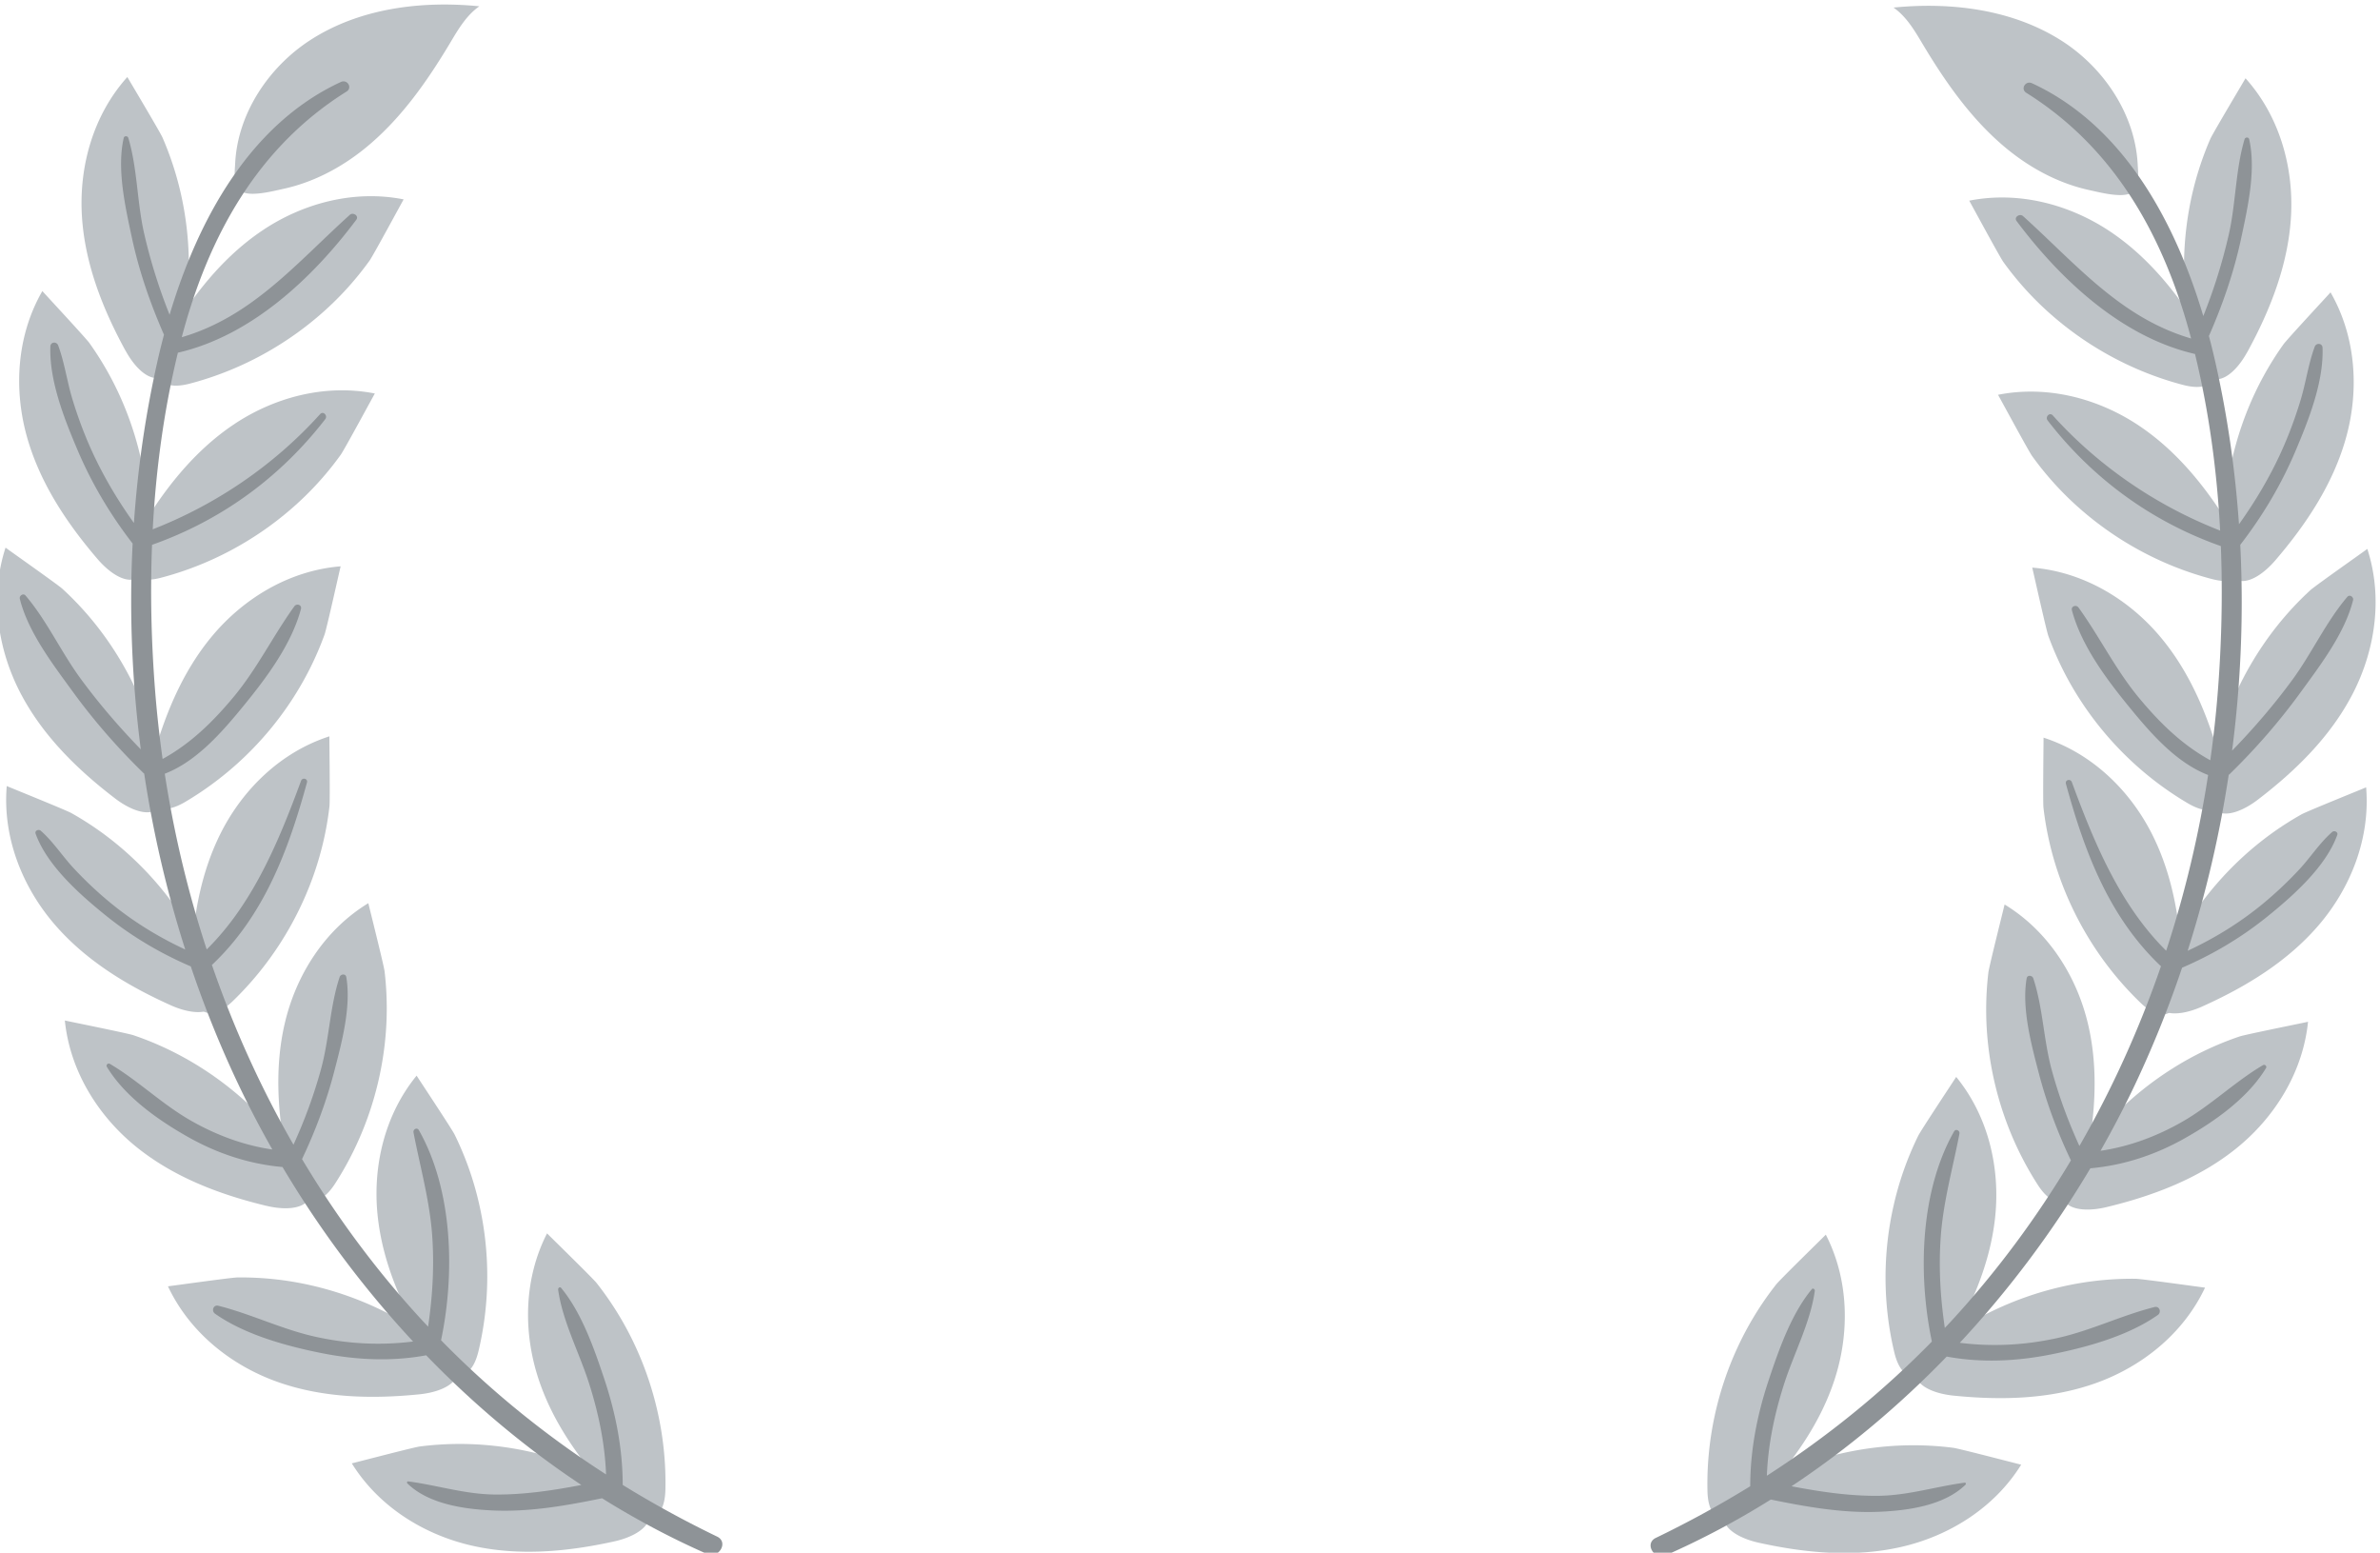 <svg xmlns="http://www.w3.org/2000/svg" height="100" width="153.309" xmlns:v="https://vecta.io/nano"><g transform="matrix(1.333 0 0 -1.333 -249 471.667)"><g transform="matrix(.294 .079 -.079 .294 175.547 224.544)"><g fill="#bec3c7"><path d="M195.625 362.75c6.615 2.92 12.274 7.636 17.472 12.663 1.8 1.75 3.66 3.6 6.03 4.45-8.708 3.293-18.484 4.64-27.342 1.774-7.425-2.403-14.1-8.207-16.546-15.744-.44-1.356-1.317-3.423-.216-4.605 1.162-1.247 4.954-1.254 6.53-1.333 4.82-.24 9.675.854 14.073 2.796m-44.924-21.12c-1.793 7.4-2.677 15.146-1.1 22.652s5.804 14.795 12.652 19.243c-.02-.013 2.75-9.75 2.897-10.747a50.18 50.18 0 0 0 .346-11.735c-.67-7.678-3.074-15.3-7.163-22.098-3.35-5.567-6.496-1.968-7.622 2.685"/><path d="M157.665 341.88c5.45 5.33 11.647 10.046 18.898 12.538s15.683 2.578 23.007-1.032c-.022.01-6.972-7.347-7.754-7.985a49.71 49.71 0 0 0-9.907-6.3c-6.94-3.35-14.722-5.183-22.654-5.145-6.496.03-5.013 4.576-1.6 7.923m-12.4-28.564c5.45 5.33 11.647 10.045 18.898 12.538s15.683 2.578 23.007-1.033c-.02.01-6.972-7.346-7.754-7.984a49.71 49.71 0 0 0-9.907-6.3c-6.94-3.35-14.72-5.184-22.654-5.145-6.496.03-5.013 4.576-1.6 7.923m-7.62-36.077c3.8 6.615 8.463 12.842 14.76 17.218s14.384 6.76 22.415 5.285c-.023.004-4.703-8.97-5.28-9.797-2.247-3.214-4.875-6.154-7.813-8.764a51.69 51.69 0 0 0-20.391-11.13c-6.258-1.743-6.07 3.034-3.7 7.188m-2.53-33.55c2.163 7.3 5.275 14.448 10.393 20.158s12.438 9.893 20.592 10.3c-.023-.001-2.507-9.813-2.88-10.75-1.444-3.645-3.324-7.112-5.582-10.328-4.428-6.3-10.33-11.7-17.274-15.533-5.688-3.138-6.607 1.553-5.25 6.144m6.97-33.503c.417 7.613 1.797 15.275 5.46 22.013s9.818 12.497 17.657 14.784c-.023-.006-.175-10.126-.32-11.125a50.17 50.17 0 0 0-3.047-11.338c-2.853-7.16-7.35-13.768-13.223-19.1-4.8-4.367-6.788-.014-6.526 4.766m13.848-34.015c-2.138 7.318-3.384 15.004-2.17 22.575s5.104 15.05 11.736 19.815c-.02-.014 3.202-9.6 3.397-10.6a50.09 50.09 0 0 0 .896-11.706c-.3-7.7-2.353-15.43-6.12-22.4-3.084-5.717-6.396-2.27-7.74 2.325"/><path d="M178.518 145.548c-3.627 6.706-6.46 13.96-6.863 21.615s1.83 15.787 7.313 21.838c-.015-.017 5.15-8.722 5.548-9.648a50.2 50.2 0 0 0 3.334-11.258c1.315-7.594.94-15.578-1.277-23.195-1.815-6.238-5.777-3.563-8.055.648M137.846 310.84c-3.297 6.875-5.773 14.256-5.805 21.924s2.595 15.68 8.366 21.456c-.017-.016 4.718-8.962 5.072-9.907a50.19 50.19 0 0 0 2.783-11.405c.945-7.65.182-15.606-2.402-23.106-2.116-6.143-5.944-3.278-8.014 1.038m-7.174-37.4c-4.65 6.042-8.6 12.752-10.217 20.247s-.708 15.877 3.742 22.723c-.013-.02 6.472-7.8 7.013-8.642 2.103-3.3 3.806-6.866 5.085-10.582 2.507-7.3 3.408-15.23 2.432-23.103-.8-6.448-5.136-4.437-8.055-.643m.004-33.977c-5.906 4.822-11.284 10.452-14.57 17.38s-4.314 15.296-1.544 22.978c-.008-.022 8.08-6.108 8.8-6.814 2.803-2.74 5.272-5.815 7.365-9.142a51.68 51.68 0 0 0 7.643-21.937c.694-6.46-3.988-5.493-7.696-2.465"/><path d="M137.07 204.785c-6.7 3.654-13.013 8.2-17.517 14.405s-7.052 14.242-5.74 22.303c-.004-.023 9.064-4.52 9.903-5.08 3.26-2.18 6.25-4.747 8.92-7.632a51.67 51.67 0 0 0 11.545-20.158c1.87-6.222-2.9-6.132-7.1-3.838m15.71-35.197c-7.525 1.228-14.996 3.42-21.303 7.78s-11.377 11.097-12.815 19.135c.005-.023 10.05-1.256 11.028-1.507a50.08 50.08 0 0 0 10.947-4.24c6.815-3.6 12.905-8.778 17.58-15.188 3.828-5.25-.7-6.75-5.436-5.98m23.784-30.568c-7.616.346-15.292 1.655-22.062 5.254s-12.588 9.702-14.95 17.52c.007-.022 10.128-.08 11.128-.216a50.19 50.19 0 0 0 11.366-2.943c7.187-2.785 13.836-7.22 19.222-13.044 4.4-4.77.077-6.787-4.705-6.57"/></g><path d="M118.91 233.013c3.655-3.73 6.334-8.32 10.07-12.03 3.302-3.278 7.09-5.98 11.332-7.815-.96 3.7-1.796 7.423-2.485 11.156-1.232 6.667-2.05 13.442-2.478 20.266-4.16 3.285-7.85 7.06-10.974 11.363-3.078 4.24-6.9 10.01-7.35 15.376-.042.516.658.61.904.246 1.45-2.163 2.26-4.748 3.48-7.053 1.23-2.33 2.617-4.59 4.143-6.74 2.746-3.868 6.01-7.332 9.642-10.37-.444 9.523-.123 19.127.952 28.657-.04.05-.083.1-.12.163-2.912 4.914-5.42 10.028-7.468 15.363-1.923 5.014-4.376 10.935-4.283 16.378.01.506.77.783 1.012.274 2.24-4.702 3.127-10.134 5.024-15.012 1.783-4.585 3.917-9.022 6.312-13.315 1.454 10.826 3.87 21.53 7.226 31.88-2.233 5.34-3.794 10.873-4.597 16.616-.742 5.307-1.49 11.79.102 16.984.217.708 1.174.526 1.24-.167.27-2.904-.13-5.906-.033-8.835.097-2.86.353-5.7.816-8.536.727-4.436 1.94-8.76 3.514-12.96 2.845 8.252 6.29 16.263 10.32 23.912a114.04 114.04 0 0 0 2.042 3.703c-.816 5.38-1.203 10.8-.92 16.252.26 4.968.493 11.095 2.854 15.564.182.344.695.17.705-.19.144-5.067-1.333-10.266-1.512-15.373a87.35 87.35 0 0 1 .556-13.426c8.213 13.322 20.106 25.92 35.85 28.625 1.103.19 1.577-1.366.47-1.703-16.04-4.892-27.2-16.616-35.382-30.865 11.666.26 20.65 6.652 30.807 11.835.617.314 1.4-.54.79-1.02-9.128-7.164-20.917-13.465-32.826-13.028-4.514-8.237-8.188-17.015-11.13-26.032 10.773 1.184 21.28 4.852 30.4 10.758.634.41 1.148-.555.58-.988-9.304-7.065-20.072-11.217-31.726-12.12-2.293-7.372-4.116-14.88-5.515-22.367-.675-3.614-1.235-7.248-1.685-10.892 4.928 1.206 9.2 3.6 13.416 6.568 4.805 3.38 8.563 7.736 13.07 11.408.48.39 1.245-.095.898-.694-2.937-5.072-8.192-9.177-12.896-12.55-4.25-3.047-9.374-6.513-14.765-7.08-1.05-9.528-1.326-19.123-.806-28.66 8.995 5.108 15.518 13.637 21.408 21.96.355.502 1.16.06.838-.5-5.587-9.546-12-18.56-21.944-23.978-.048-.026-.096-.042-.144-.06.728-10.446 2.415-20.81 5.1-30.925 2.737 3.313 5.22 6.822 7.388 10.54 2.468 4.235 3.923 9.217 6.6 13.265.27.412 1.065.302 1.012-.274-.44-4.788-3.436-9.95-5.778-14.057-2.443-4.287-5.31-8.284-8.504-12.032 2.896-10.227 6.813-20.186 11.798-29.7l.63-1.17c1.914 4.43 3.422 8.912 4.36 13.7 1.084 5.542.993 11.075 1.4 16.675.037.502.776.66.915.124 2.75-10.6-.354-23.48-5.25-33.12 5.57-9.908 12.205-19.018 19.77-27.364 1.093 4.8 1.367 9.7 1.144 14.64-.23 5.084-1.514 10.617-.88 15.664.03.24.393.427.524.142 2.137-4.655 2.576-10.73 2.873-15.806.335-5.72-.06-11.39-1.543-16.935 3.89-4.126 8.007-8.064 12.346-11.808 1.57-1.354-.682-3.5-2.25-2.25-4.906 3.942-9.51 8.254-13.81 12.864-5.83.355-11.692.862-17.287 2.644-4.305 1.372-9.562 3.61-11.954 7.663-.074.126.054.336.21.27 4.4-1.83 8.223-4.35 12.897-5.63 4.405-1.204 8.957-1.725 13.507-2.057-7.066 8.017-13.235 16.87-18.45 26.268-5.553.442-10.914 2.16-15.897 4.622-5.14 2.54-11.034 5.99-14.754 10.45-.485.58.116 1.483.834 1.082 4.753-2.654 8.86-6.303 13.74-8.82 4.656-2.403 9.505-3.967 14.64-4.683-5.422 10.23-9.724 21.058-12.83 32.124-5 1.832-9.416 4.74-13.233 8.485-3.897 3.823-8.033 8.784-9.568 14.114-.094.325.33.572.567.33" fill="#8e9397"/></g><g transform="matrix(.294 -.079 .079 .294 151.626 267.767)"><g fill="#bec3c7"><path d="M352.288 362.75c-6.614 2.92-12.273 7.636-17.472 12.663-1.8 1.75-3.66 3.6-6.03 4.45 8.7 3.293 18.485 4.64 27.343 1.774 7.425-2.403 14.1-8.207 16.546-15.744.44-1.356 1.316-3.423.216-4.605-1.162-1.247-4.955-1.254-6.53-1.333-4.82-.24-9.675.854-14.073 2.796m44.922-21.12c1.793 7.4 2.677 15.146 1.1 22.652s-5.804 14.795-12.652 19.243c.02-.013-2.748-9.75-2.896-10.747a50.07 50.07 0 0 1-.347-11.735c.67-7.678 3.073-15.3 7.163-22.098 3.35-5.567 6.496-1.968 7.622 2.685"/><path d="M390.248 341.88c-5.45 5.33-11.646 10.046-18.898 12.538s-15.682 2.578-23.006-1.032c.02.01 6.97-7.347 7.753-7.985 3.038-2.48 6.368-4.6 9.908-6.3 6.94-3.35 14.72-5.183 22.653-5.145 6.496.03 5.013 4.576 1.6 7.923m12.4-28.564c-5.45 5.33-11.647 10.045-18.898 12.538s-15.683 2.578-23.007-1.033c.02.01 6.972-7.346 7.754-7.984a49.71 49.71 0 0 1 9.907-6.3c6.94-3.35 14.722-5.184 22.654-5.145 6.496.03 5.013 4.576 1.6 7.923m7.622-36.077c-3.8 6.615-8.464 12.842-14.76 17.218s-14.384 6.76-22.415 5.285c.023.004 4.702-8.97 5.28-9.797a50.16 50.16 0 0 1 7.813-8.764c5.764-5.118 12.748-9.003 20.4-11.13 6.257-1.743 6.07 3.034 3.7 7.188m2.528-33.55c-2.162 7.3-5.274 14.448-10.393 20.158s-12.437 9.893-20.592 10.3c.023-.001 2.507-9.813 2.88-10.75 1.444-3.645 3.324-7.112 5.582-10.328 4.427-6.3 10.328-11.7 17.274-15.533 5.688-3.138 6.607 1.553 5.25 6.144m-6.967-33.503c-.417 7.613-1.798 15.275-5.46 22.013s-9.818 12.497-17.657 14.784c.022-.006.175-10.126.32-11.125a50.17 50.17 0 0 1 3.047-11.338c2.853-7.16 7.35-13.768 13.223-19.1 4.8-4.367 6.788-.014 6.526 4.766M392 176.16c2.14 7.318 3.384 15.004 2.17 22.575s-5.105 15.05-11.736 19.815c.018-.014-3.203-9.6-3.398-10.6a50.09 50.09 0 0 1-.896-11.706c.3-7.7 2.353-15.43 6.12-22.4 3.085-5.717 6.396-2.27 7.74 2.325"/><path d="M369.395 145.548c3.627 6.706 6.46 13.96 6.862 21.615s-1.83 15.787-7.313 21.838c.016-.017-5.15-8.722-5.547-9.648a50.2 50.2 0 0 1-3.334-11.258c-1.315-7.594-.94-15.578 1.276-23.195 1.816-6.238 5.778-3.563 8.056.648m40.672 165.292c3.297 6.875 5.773 14.256 5.805 21.924s-2.595 15.68-8.366 21.456c.017-.016-4.72-8.962-5.072-9.907a50.14 50.14 0 0 1-2.784-11.405c-.944-7.65-.182-15.606 2.402-23.106 2.117-6.143 5.944-3.278 8.015 1.038m7.173-37.4c4.648 6.042 8.6 12.752 10.217 20.247s.708 15.877-3.742 22.723c.012-.02-6.472-7.8-7.014-8.642-2.103-3.3-3.805-6.866-5.084-10.582-2.508-7.3-3.408-15.23-2.433-23.103.8-6.448 5.136-4.437 8.056-.643m-.003-33.977c5.905 4.822 11.283 10.452 14.57 17.38s4.314 15.296 1.543 22.978c.008-.022-8.08-6.108-8.8-6.814a50.05 50.05 0 0 1-7.366-9.142c-4.105-6.523-6.795-14.05-7.642-21.937-.695-6.46 3.987-5.493 7.696-2.465"/><path d="M410.844 204.785c6.7 3.654 13.013 8.2 17.517 14.405s7.05 14.242 5.74 22.303c.004-.023-9.065-4.52-9.904-5.08a50.14 50.14 0 0 1-8.92-7.632c-5.235-5.657-9.262-12.56-11.546-20.158-1.87-6.222 2.9-6.132 7.112-3.838m-15.7-35.197c7.524 1.228 14.996 3.42 21.303 7.78s11.378 11.097 12.815 19.135c-.005-.023-10.05-1.256-11.028-1.507a50.1 50.1 0 0 1-10.947-4.24c-6.815-3.6-12.905-8.778-17.58-15.188-3.828-5.25.7-6.75 5.436-5.98m-23.784-30.568c7.616.346 15.3 1.655 22.062 5.254s12.587 9.702 14.948 17.52c-.007-.022-10.128-.08-11.127-.216-3.886-.53-7.7-1.522-11.366-2.943-7.187-2.785-13.836-7.22-19.223-13.044-4.4-4.77-.077-6.787 4.706-6.57"/></g><path d="M429.002 233.013c-3.654-3.73-6.334-8.32-10.068-12.03-3.302-3.278-7.09-5.98-11.332-7.815.96 3.7 1.795 7.423 2.485 11.156a170.41 170.41 0 0 1 2.478 20.266c4.16 3.285 7.85 7.06 10.974 11.363 3.078 4.24 6.9 10.01 7.35 15.376.042.516-.66.61-.905.246-1.45-2.163-2.26-4.748-3.478-7.053a60.4 60.4 0 0 0-4.144-6.739c-2.746-3.868-6.01-7.332-9.64-10.37a181.06 181.06 0 0 1-.952 28.657c.04.05.083.1.12.163 2.913 4.914 5.42 10.028 7.468 15.363 1.924 5.014 4.376 10.935 4.284 16.378-.01.506-.77.783-1.013.274-2.24-4.702-3.126-10.134-5.023-15.012-1.784-4.585-3.917-9.022-6.313-13.315-1.453 10.826-3.87 21.53-7.225 31.88 2.232 5.34 3.793 10.873 4.597 16.616.74 5.307 1.5 11.79-.102 16.984-.217.708-1.174.526-1.24-.167-.27-2.904.13-5.906.032-8.835-.096-2.86-.353-5.7-.816-8.536-.726-4.436-1.94-8.76-3.514-12.96-2.844 8.252-6.288 16.263-10.32 23.912a112.16 112.16 0 0 1-2.042 3.703c.817 5.38 1.204 10.8.92 16.252-.26 4.968-.492 11.095-2.853 15.564-.182.344-.696.17-.705-.19-.145-5.067 1.332-10.266 1.51-15.373a87.35 87.35 0 0 0-.555-13.426c-8.213 13.322-20.107 25.92-35.852 28.625-1.103.19-1.576-1.366-.47-1.703 16.04-4.892 27.2-16.616 35.38-30.865-11.665.26-20.65 6.652-30.807 11.835-.616.314-1.4-.54-.788-1.02 9.128-7.164 20.917-13.465 32.826-13.028 4.513-8.237 8.187-17.015 11.13-26.032-10.773 1.184-21.28 4.852-30.4 10.758-.634.41-1.148-.555-.578-.988 9.304-7.065 20.072-11.217 31.726-12.12 2.293-7.372 4.116-14.88 5.515-22.367.675-3.614 1.235-7.248 1.685-10.892-4.928 1.206-9.2 3.6-13.416 6.568-4.805 3.38-8.563 7.736-13.07 11.408-.48.39-1.246-.095-.9-.694 2.938-5.072 8.193-9.177 12.896-12.55 4.25-3.047 9.375-6.513 14.765-7.08 1.05-9.528 1.327-19.123.807-28.66-8.995 5.108-15.52 13.637-21.408 21.96-.355.502-1.16.06-.838-.5 5.587-9.546 12-18.56 21.943-23.978.05-.026.097-.042.145-.06-.73-10.446-2.415-20.81-5.1-30.925-2.737 3.313-5.222 6.822-7.39 10.54-2.467 4.235-3.922 9.217-6.59 13.265-.27.412-1.065.302-1.012-.274.44-4.788 3.436-9.95 5.777-14.057 2.443-4.287 5.3-8.284 8.505-12.032-2.896-10.227-6.814-20.186-11.8-29.7l-.63-1.17c-1.914 4.43-3.422 8.912-4.358 13.7-1.084 5.542-.993 11.075-1.4 16.675-.038.502-.777.66-.915.124-2.75-10.6.353-23.48 5.25-33.12-5.57-9.908-12.205-19.018-19.77-27.364-1.093 4.8-1.366 9.7-1.143 14.64.228 5.084 1.513 10.617.878 15.664-.03.24-.392.427-.524.142-2.137-4.655-2.575-10.73-2.872-15.806-.335-5.72.06-11.39 1.543-16.935a166.22 166.22 0 0 0-12.347-11.808c-1.57-1.354.683-3.5 2.25-2.25 4.907 3.942 9.51 8.254 13.8 12.864 5.83.355 11.69.862 17.286 2.644 4.306 1.372 9.563 3.61 11.954 7.663.074.126-.053.336-.208.27-4.39-1.83-8.224-4.35-12.897-5.63-4.406-1.204-8.957-1.725-13.508-2.057 7.067 8.017 13.236 16.87 18.45 26.268 5.553.442 10.914 2.16 15.896 4.622 5.14 2.54 11.035 5.99 14.755 10.45.485.58-.117 1.483-.835 1.082-4.753-2.654-8.858-6.303-13.74-8.82-4.655-2.403-9.505-3.967-14.64-4.683 5.422 10.23 9.724 21.058 12.83 32.124 5 1.832 9.416 4.74 13.232 8.485 3.897 3.823 8.033 8.784 9.57 14.114.094.325-.33.572-.568.33" fill="#8e9397"/></g></g></svg>